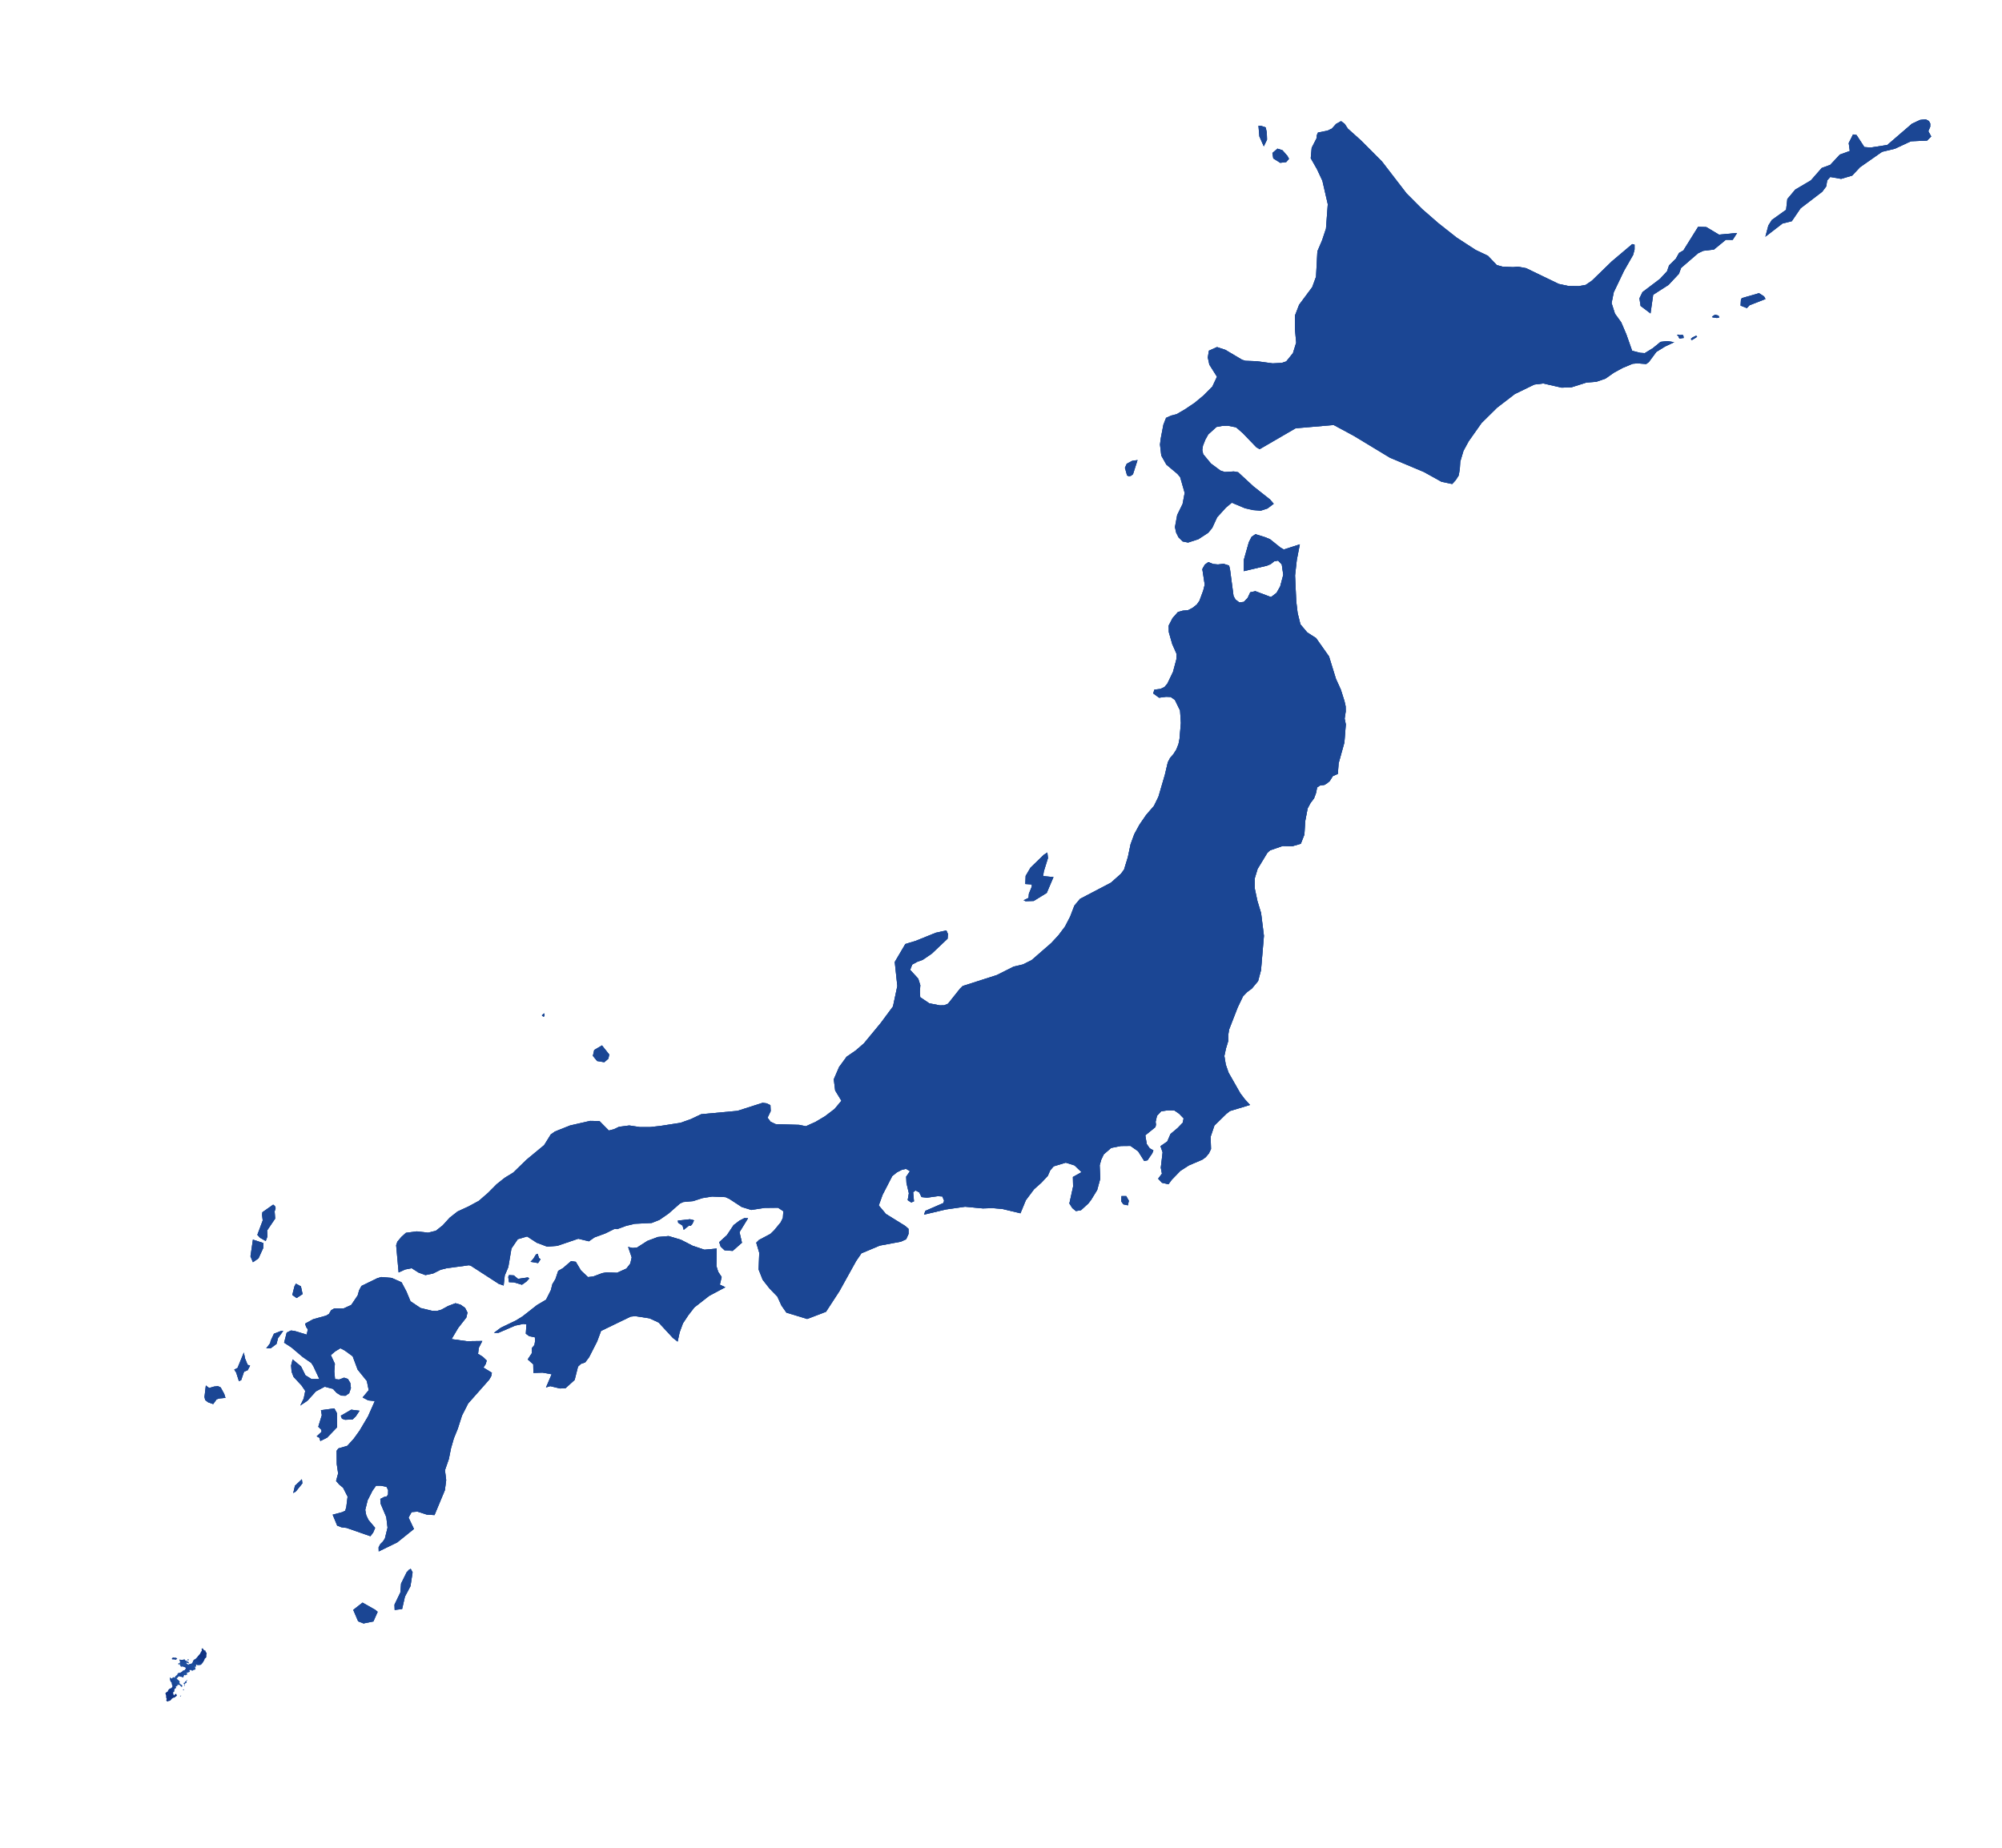 <svg fill="none" height="1200" viewBox="0 0 1300 1200" width="1300" xmlns="http://www.w3.org/2000/svg" xmlns:xlink="http://www.w3.org/1999/xlink"><linearGradient id="a"><stop offset="0" stop-color="#9ab5de"/><stop offset="1" stop-color="#3071b7"/></linearGradient><linearGradient id="b" gradientUnits="userSpaceOnUse" x1="190.41" x2="196.33" xlink:href="#a" y1="965.18" y2="965.18"/><linearGradient id="c" gradientUnits="userSpaceOnUse" x1="152.102" x2="162.382" xlink:href="#a" y1="887.68" y2="887.68"/><linearGradient id="d" gradientUnits="userSpaceOnUse" x1="229.361" x2="245.231" xlink:href="#a" y1="1047.56" y2="1047.56"/><linearGradient id="e" gradientUnits="userSpaceOnUse" x1="205.611" x2="218.891" xlink:href="#a" y1="925.27" y2="925.27"/><linearGradient id="f" gradientUnits="userSpaceOnUse" x1="221.281" x2="233.461" xlink:href="#a" y1="918.79" y2="918.79"/><linearGradient id="g" gradientUnits="userSpaceOnUse" x1="1130.23" x2="1146.41" xlink:href="#a" y1="195.25" y2="195.25"/><linearGradient id="h" gradientUnits="userSpaceOnUse" x1="1146.33" x2="1254.03" xlink:href="#a" y1="115.62" y2="115.62"/><linearGradient id="i" gradientUnits="userSpaceOnUse" x1="351.861" x2="353.571" xlink:href="#a" y1="659.25" y2="659.25"/><linearGradient id="j" gradientUnits="userSpaceOnUse" x1="132.771" x2="146.411" xlink:href="#a" y1="905.83" y2="905.83"/><linearGradient id="k" gradientUnits="userSpaceOnUse" x1="256.15" x2="267.92" xlink:href="#a" y1="1032.22" y2="1032.22"/><linearGradient id="l" gradientUnits="userSpaceOnUse" x1="167.102" x2="178.972" xlink:href="#a" y1="794.15" y2="794.15"/><linearGradient id="m" gradientUnits="userSpaceOnUse" x1="189.791" x2="196.481" xlink:href="#a" y1="838.32" y2="838.32"/><linearGradient id="n" gradientUnits="userSpaceOnUse" x1="257.23" x2="873.92" xlink:href="#a" y1="601.75" y2="601.75"/><linearGradient id="o" gradientUnits="userSpaceOnUse" x1="184.48" x2="319.41" xlink:href="#a" y1="918.46" y2="918.46"/><linearGradient id="p" gradientUnits="userSpaceOnUse" x1="162.641" x2="171.001" xlink:href="#a" y1="812.39" y2="812.39"/><linearGradient id="q" gradientUnits="userSpaceOnUse" x1="172.871" x2="183.921" xlink:href="#a" y1="870.01" y2="870.01"/><linearGradient id="r" gradientUnits="userSpaceOnUse" x1="384.971" x2="395.591" xlink:href="#a" y1="684.38" y2="684.38"/><linearGradient id="s" gradientUnits="userSpaceOnUse" x1="817.18" x2="822.74" xlink:href="#a" y1="88.36" y2="88.36"/><linearGradient id="t" gradientUnits="userSpaceOnUse" x1="467.021" x2="485.741" xlink:href="#a" y1="801.75" y2="801.75"/><linearGradient id="u" gradientUnits="userSpaceOnUse" x1="728.08" x2="733.02" xlink:href="#a" y1="779.79" y2="779.79"/><linearGradient id="v" gradientUnits="userSpaceOnUse" x1="344.51" x2="351.02" xlink:href="#a" y1="817.25" y2="817.25"/><linearGradient id="w" gradientUnits="userSpaceOnUse" x1="440.102" x2="450.662" xlink:href="#a" y1="795.27" y2="795.27"/><linearGradient id="x" gradientUnits="userSpaceOnUse" x1="320.721" x2="471.001" xlink:href="#a" y1="852.24" y2="852.24"/><linearGradient id="y" gradientUnits="userSpaceOnUse" x1="330.021" x2="343.642" xlink:href="#a" y1="831.23" y2="831.23"/><linearGradient id="z" gradientUnits="userSpaceOnUse" x1="1064.57" x2="1127.98" xlink:href="#a" y1="175.43" y2="175.43"/><linearGradient id="A" gradientUnits="userSpaceOnUse" x1="826.23" x2="837" xlink:href="#a" y1="101.13" y2="101.13"/><linearGradient id="B" gradientUnits="userSpaceOnUse" x1="753.23" x2="1087.15" xlink:href="#a" y1="215.51" y2="215.51"/><linearGradient id="C" gradientUnits="userSpaceOnUse" x1="730.461" x2="738.671" xlink:href="#a" y1="304.06" y2="304.06"/><linearGradient id="D" gradientUnits="userSpaceOnUse" x1="1111.62" x2="1116.41" xlink:href="#a" y1="205.47" y2="205.47"/><linearGradient id="E" gradientUnits="userSpaceOnUse" x1="664.67" x2="684.08" xlink:href="#a" y1="569.47" y2="569.47"/><linearGradient id="F" gradientUnits="userSpaceOnUse" x1="1089.16" x2="1093.26" xlink:href="#a" y1="218.62" y2="218.62"/><linearGradient id="G" gradientUnits="userSpaceOnUse" x1="1098.05" x2="1102.05" xlink:href="#a" y1="219.42" y2="219.42"/><linearGradient id="H" gradientUnits="userSpaceOnUse" x1="107.46" x2="134.22" xlink:href="#a" y1="1087.77" y2="1087.77"/><linearGradient id="I" gradientUnits="userSpaceOnUse" x1="111.581" x2="115.051" xlink:href="#a" y1="1077.13" y2="1077.13"/><linearGradient id="J" gradientUnits="userSpaceOnUse" x1="115.74" x2="116.52" xlink:href="#a" y1="1080.66" y2="1080.66"/><linearGradient id="K" gradientUnits="userSpaceOnUse" x1="121.811" x2="122.431" xlink:href="#a" y1="1077.93" y2="1077.93"/><linearGradient id="L" gradientUnits="userSpaceOnUse" x1="116.93" x2="117.59" xlink:href="#a" y1="1101.42" y2="1101.42"/><linearGradient id="M" gradientUnits="userSpaceOnUse" x1="118.93" x2="119.4" xlink:href="#a" y1="1097.4" y2="1097.4"/><linearGradient id="N" gradientUnits="userSpaceOnUse" x1="119.54" x2="120.07" xlink:href="#a" y1="1094.6" y2="1094.6"/><linearGradient id="O" gradientUnits="userSpaceOnUse" x1="119.201" x2="121.461" xlink:href="#a" y1="1092.42" y2="1092.42"/><linearGradient id="P"><stop offset="0" stop-color="#2359a5"/><stop offset=".23" stop-color="#194397"/><stop offset=".46" stop-color="#1e509f"/><stop offset="1" stop-color="#0f3283"/></linearGradient><radialGradient id="Q" cx="120.84" cy="1087.77" gradientUnits="userSpaceOnUse" r="15.46" xlink:href="#P"/><radialGradient id="R" cx="0" cy="0" gradientTransform="matrix(15.46 0 0 15.46 120.841 1087.77)" gradientUnits="userSpaceOnUse" r="1" xlink:href="#P"/><radialGradient id="S" cx="0" cy="0" gradientTransform="matrix(15.46 0 0 15.46 120.84 1087.77)" gradientUnits="userSpaceOnUse" r="1" xlink:href="#P"/><radialGradient id="T" cx="0" cy="0" gradientTransform="matrix(15.46 0 0 15.459 120.841 1087.77)" gradientUnits="userSpaceOnUse" r="1" xlink:href="#P"/><radialGradient id="U" cx="0" cy="0" gradientTransform="matrix(15.46 0 0 15.458 120.84 1087.77)" gradientUnits="userSpaceOnUse" r="1" xlink:href="#P"/><radialGradient id="V" cx="0" cy="0" gradientTransform="matrix(15.46 0 0 15.458 120.84 1087.77)" gradientUnits="userSpaceOnUse" r="1" xlink:href="#P"/><radialGradient id="W" cx="0" cy="0" gradientTransform="matrix(15.46 0 0 15.459 120.84 1087.77)" gradientUnits="userSpaceOnUse" r="1" xlink:href="#P"/><radialGradient id="X" cx="0" cy="0" gradientTransform="matrix(15.46 0 0 15.46 120.841 1087.77)" gradientUnits="userSpaceOnUse" r="1" xlink:href="#P"/><mask id="Y" height="1101" maskUnits="userSpaceOnUse" width="1231" x="28" y="48"><path d="m28.75 48.86h1230v1100h-1230z" fill="#fff"/></mask><g mask="url(#Y)"><path d="m191.53 964.87-1.12 4.79 1.74-1.07 4.18-5.21-.31-2.69z" fill="url(#b)"/><path d="m160.792 886.33-1.64-3.97-.82-3.98-4.1 10-2.13 1.08 1.28 2 1.77 5.51 1.44-.64 1.87-5.46 2.36-1.03 1.56-2.92z" fill="url(#c)"/><path d="m235.411 1040.79-6.05 4.72 3.2 7.44 3.49 1.38 6.41-1.31 2.77-6.23-1.64-1.36z" fill="url(#d)"/><path d="m218.741 917.69-1.64-3.03-8.69 1.16.56 3.23-2.31 7.54 2.03 2 .08 1.3-3.16 2.93 1.8.95.61 2.1 4.39-2.21 6.48-6.76z" fill="url(#e)"/><path d="m229.001 921.82 2.1-2.08 2.36-3.54-5.39-.69-6.79 3.92.77 1.93 2.05.71z" fill="url(#f)"/><path d="m1142.23 190.4-11.2 3.21-.57 1.08-.23 3.79 4.1 1.62 1.8-1.88 10.28-4.02-.9-1.69z" fill="url(#g)"/><path d="m1253.39 82.3.02-2.05-.82-1.62-2.15-1.15-3.64.41-5.26 2.44-16.03 13.82-10.74 1.66-4.15-.31-5.08-7.82-2.28-.38-2.8 5.62.7 5.13-6.47 2.33-6.2 6.66-5.57 2.06-7.02 8.02-10.21 6.03-5.1 6.1-.79 6.97-9.26 6.62-2.26 3.56-1.95 7.36 11.13-8.59 6.05-1.51 5.72-8.38 14.05-10.75 2.57-3.44.66-3.94 1.98-2.21 7.05 1.23 7.18-2.13 5.08-5.43 14.3-10 8.44-2.05 10.26-4.8 10.56-.46 2.67-2.67-1.87-3.41z" fill="url(#h)"/><path d="m353.431 658.21-.36.03-.55.58-.66.51.21.35.85.62.65-.46z" fill="url(#i)"/><path d="m145.611 905.3-2.31-4.25-1.77-.82-2.53.25-3.16.93-2.18-1.62-.89 7.46.48 2.03 1.95 1.46 3.23 1.13 2.23-3.08 1.72-.59 4.03-.36z" fill="url(#j)"/><path d="m265.59 1019.46-1.52 1.61-3.64 7.34-.46 5.79-3.82 7.9.13 3.49 4.84-.64 1.83-8.05 3.58-6.77 1.39-8.98-1.23-2.31z" fill="url(#k)"/><path d="m168.842 803.87 3.72 2.08 1.1-2.95-.2-3.9 5.2-7.69-.33-4.7.64-2.07-.44-1.36-1.15-.93-7.02 4.93-.18 1.72.41 3.61-3.49 9.33z" fill="url(#l)"/><path d="m196.481 840.43-1.07-5-3.29-1.79-.94 1.82-1.39 5.54 2.82 2z" fill="url(#m)"/><path d="m873.85 462.07-.05-3.38-.769-3.39-2.341-7.41-3.2-7.05-4.49-14.54-8.39-11.9-5.76-3.69-4.41-5.25-1.82-7.34-.9-7.59-.77-16.79 1.13-10.13 1.97-10.1-10.409 3.36-2.151-1.24-6.82-5.46-3.13-1.28-6.28-1.97-2.54 1.69-1.8 3.54-3.2 11.31-.079 7.48 14.969-3.54 2.49-1 2.26-1.84 2.541-.49 2.409 2.51.971 6.75-2 7.51-2.361 4.18-3.59 2.74-10.13-3.82-3.35.72-1.67 3.59-2.49 2.64-2.95.31-2.48-1.85-1.26-2.3-2.28-17.18-.62-2.59-3.56-1.11-3.67.41-3.15-.28-3.079-1.28-2.311 1.69-1.61 2.85 1.561 10.13-.971 3.82-2.44 6.61-1.67 2.41-2.84 2.26-2.98 1.51-3.35.28-3.16.9-3.51 3.98-2.49 4.82.1 4.25 2.21 7.75 2.85 6.46-.18 3.54-2.16 8.05-3.59 7.49-1.87 2.3-2.72 1.31-3.92.44-.75 2.46 3.8 2.79 4.54-.59 3.02.13 2.7 1.9 3.36 6.87.53 8.1-.89 10.39-.67 3.36-1.38 3.46-1.9 3.02-2.13 2.41-1.51 2.88-1.87 7.97-4.21 14.39-2.92 5.97-5.05 5.84-4.34 6.31-3.38 6.18-2.39 6.52-1.77 8.41-2.48 8.07-2.03 2.77-6.49 5.77-20.07 10.51-3.67 4.39-2.72 7.08-3.38 6.53-4.23 5.62-4.7 5.08-12.66 11.02-5.67 2.85-6.05 1.41-10.92 5.49-22.21 7.13-1.72 1.69-7.79 9.79-2.49 1.03-2.84.05-6.83-1.33-5.89-3.98-.21-3.64.28-4.13-1.33-4.23-5.26-5.77 1.34-3.41 3.25-1.79 3.54-1.26 5.87-4 10.31-9.77.21-3.08-1.03-2.28-6.9 1.52-13.1 5.3-6.64 2-6.87 11.67 1.67 15.64-2.83 13.26-7.92 10.69-10.92 13.23-5.41 4.69-5.87 4.03-4.88 6.69-3.43 7.95.9 7.31 4.05 6.64-4.44 5.31-6.25 4.77-6.01 3.58-6.35 2.88-4.41-.9-15.21-.46-3.31-1.57-1.97-2.61 2.05-4.26-.18-3.87-2.49-1.21-2.61-.33-16.23 5.21-23.65 2.2-6.64 3.16-6.77 2.41-12.97 2.02-6.72.75h-6.72l-6.87-1.03-6.69.87-3.28 1.57-3.28.84-6.08-6.15-6.1-.11-13 2.98-9.8 3.9-2.74 1.92-4.33 6.95-11.39 9.41-8.59 8.36-5.64 3.46-5.21 4.15-5.61 5.64-5.95 5.16-6.82 3.69-6.98 3.21-5.15 4.05-4.56 5-4.39 3.48-5.1 1.23-7.26-.84-7.05.92-2.9 2.59-2.69 3.16-.79 2.33 1.61 17.69 4.26-1.92 4.2-.85 4.41 2.82 4.54 1.67 5.03-1.05 4.77-2.39 3.77-.97 14.66-2 1.26.36 18.18 11.77 3.13 1.05.72-6.51 2.3-5.44 2.06-12.1 4.12-6.03 6.03-1.77 6.28 4.08 6.77 2.54 6.59-.54 13.59-4.62 6.87 1.67 3.72-2.56 6.95-2.54 6.08-3 1.66.2 5.75-2.12 5.59-1.34 11.02-.54 5.08-2.02 5.9-4.08 7.38-6.49 2.15-1.02 6.41-.59 6.13-1.98 6.16-.97 8.74.36 2.46 1.13 8.08 5.28 6.2 1.92 8.67-1.33 8.72-.1 3.43 2.25-.3 4.36-1.46 2.92-4.26 5.16-2.36 2.28-7.46 3.95-1.75 1.77 1.95 6.56-.41 10.85 2.64 6.69 4.49 5.72 5.05 5.2 2.62 5.75 3.25 4.66 13.47 4.11 12.25-4.67 8.7-13.36 10.84-19.54 3.46-5.07 11.93-5.01 13.74-2.56 3.38-1.56 1.57-3.49-.03-3.28-2.18-1.92-12.51-7.75-4.64-5.54 2.49-6.9 6.25-12.12 2.98-2.41 3.33-1.72 2.67-.57 2.51 1.49-2.44 3.54.18 4.13 1.57 6.66-.77 4.47 2.31 1.53 1.79-.76-.54-5.88 1.54-1.18 2.41 1.29 1.49 3 3.51.41 7.05-.98 2.95.18 1.13 2.75-.46 1.51-11.72 5.1-.85 2.44 14.26-3.36 12.44-1.77 11.48 1.1 6.36-.2 6.41.56 11.67 2.8 3.51-8.49 5.34-7.13 4.74-4.23 4.18-4.46 1.54-3.54 2.25-2.64 7.88-2.39 5.69 1.8 4.54 4.36-5.62 3.15.13 6.21-2.41 10.97 1.87 2.98 2.36 1.97 3.31-.56 4.77-4.36 1.79-2.31 3.95-6.44 2-7.33-.38-8.74 1.02-3.62 1.64-3.46 4.8-4.18 6.31-1.26 6.2-.07 4.95 3.46 4 6.33 2.13-.44 3.1-4.51.74-1.92-2.41-1.36-1.92-2.8-.92-5.64 6.59-5.33.33-1.62-.23-1.82.9-3.89 2.71-2.93 4.16-.61 4.33.02 3.16 2.16 2.92 3.02-.56 2.8-3.29 3.43-4.66 3.9-2.11 4.87-4.41 3.06 1.39 4-1.18 9.97.74 3.9-2.46 3.25 2.49 2.65 4.2.97 2.21-2.98 5.51-5.69 5.561-3.59 8.649-3.69 2.25-1.61 2.101-2.49 1.359-2.85-.25-7.97 2.46-7.26 7.74-7.59 2.36-1.85 13.03-3.94-3.34-3.65-2.97-3.92-7.639-13.43-1.801-5.21-.92-5.59 1.03-4.82 1.48-4.9v-3.77l.54-3.61 5.62-14.44 3.46-7.23 2.69-2.77 3.05-2.25 4.03-4.83 1.9-7.1 1.89-22.33-1.839-14.75-2.391-7.89-1.72-8.1v-6.59l1.851-6.11 6.359-10.48 1.74-1.59 8.13-2.8 6.34.13 5.48-1.59 2.341-5.97.509-8.65 1.59-8.33 1.84-3.46 2.34-3.13 1.25-3.36.75-3.72 1.971-1.28 2.719-.31 1.82-1.12 1.69-1.44 2-3.2 3.23-1.39.52-6.95 3.74-13.46.92-11.77-.769-3.74z" fill="url(#n)"/><path d="m315.38 885.89.67-2.3-2.57-2.47-3.05-1.89.46-3.85 2.29-4.49-9.98.13-9.97-1.36 4.31-7.25 5.28-6.77.74-3.21-1.54-3.05-2.97-2.08-3.28-.94-4.77 1.79-4.39 2.41-2.95.85-3.12-.13-7.47-1.82-6.51-4.36-2.64-6.34-3.15-5.97-6.36-2.85-6.85-.59-2.59.78-10.26 4.99-1.51 2.83-.97 3.38-4.16 6.15-4.95 2.26-6.02-.02-2.1 1.2-1.41 2.41-1.82 1.08-8.47 2.36-5.18 2.84.62 2.08 1.15 1.74-.76 3.31-7.83-2.38-2.36-.29-2.76 1.31-1.7 6.62 4.72 3.05 7.44 6.31 5.46 3.77 1.36 2.12 3.92 8.36h-5.08l-3.97-2.48-2.85-5.75-5.46-4.54-1 3.95.31 4.05 1.28 3.34 5.28 5.71 2.31 3.44-1 4.92-2.23 4.57 4.67-3.13 5.51-6.1 5.69-3 5.39 1.41 2.3 2.54 2.9 1.82 2.93.1 2.38-1.67 1.13-3.31-.39-3.33-1.56-2.59-2.51-.87-3.23 1.23-2.62-.28-.46-4.93.36-5.02-2.62-5.64 2.82-2.41 3.36-2.05 2.75 1.43 5.23 3.8 3.23 8.66 5.97 7.39 1.23 5.95-3.97 4.72 3.64 1.92 4.28.43-4.41 9.95-5.49 9.26-3.77 5.23-4.18 4.62-5.82 1.71-1.12 1.52.07 8.56.9 6.15-1.33 4.9 2.05 2.34 2.49 2.05 2.94 5.77-.87 6.97-.69 2.2-1.85.9-6.28 1.67 2.93 7.1 2.82 1.1 3.28.39 15.46 5.39 1.82-2.36 1.28-3.06-4.33-5.15-1.46-3.08-.64-3.43 1.56-6.29 3.15-6.2 2.31-3.23 3.28.02 3.47.7 1.1 2.13-.08 2.84-.82 1.23-1.72.39-2.48 1.25.23 3.16 3.66 8.66.82 6.88-1.71 6.95-1.26 1.99-1.74 1.72-1.11 2.1.08 2.67 12.03-5.87 10.87-8.74-3.52-7.39 2-3.56 3.8-.31 6.08 1.95 4.97.31 6.74-16.18.85-6.54-.79-6.44 2.51-7.23 1.41-7 1.87-6.49 2.54-6.23 2.74-8.56 3.98-7.82 13.61-15.39 1.36-2.33.44-2.23-5.49-3.36z" fill="url(#o)"/><path d="m162.641 815.92 1.59 3.82 3.61-2.49 3.03-6.64.13-3.33-6.77-2.23z" fill="url(#p)"/><path d="m175.771 870.69-.34 1.61-2.56 3.39h2.82l3.87-2.9.97-3.77 3.39-4.69-1.77.18-4.26 1.64z" fill="url(#q)"/><path d="m395.071 687.51.52-2.67-4.69-5.92-5.06 2.97-.87 3.82 2.75 3.36 4.69.77z" fill="url(#r)"/><path d="m822.74 90.69-.13-4.54-.74-3.41-3.02-1.03-1.67-.02.59 6.89 2.87 6.46z" fill="url(#s)"/><path d="m483.311 791.12-3.13 1.59-3.85 2.93-4.31 6.48-5 4.57.931 2.92 2.56 2.39 5.259.38 6.021-5.33-1.59-6.85 5.539-9.02z" fill="url(#t)"/><path d="m728.2 776.79-.12 3.46 1.38 1.9 2.92.64.64-2.97-1.69-3.03z" fill="url(#u)"/><path d="m351.02 817.77-1.02-.72-.9-2.82-1.13.54-1.56 2.58-1.9 2.13 4.9.8z" fill="url(#v)"/><path d="m443.972 798.71 3.51-2.84.98.28 1.08-1.21 1.12-2.4-2.61-.72-7.95.87.28 1.46 2.82 1.79z" fill="url(#w)"/><path d="m468.611 829.35-2.25-3.4-1.16-3.77.21-11.31-7.95.74-7.67-2.56-7.59-3.9-8.02-2.41-7.05.61-6.82 2.57-6.65 4.28-2.82.28-2.97-.66 2.33 6.77-.92 4-2.51 3.25-6.08 2.75-6.82-.29-2.85.52-5.84 2.18-3.36.38-4.57-4.31-3.36-5.61-3.07-.44-5.31 4.57-3.05 1.77-1.8 5.33-2 3.33-.94 3.8-3.13 6.23-5.95 3.54-9.41 7.38-4.36 2.67-9.64 4.61-4.51 3.36 2.97-.02 10.82-4.67 5.23-1.1 2.1.23-.41 6.1 2.23 1.64 3.64.72.18 2.31-.48 2.72-1.59 1.87-.05 3.36-2.7 4.1 3.59 3.18.11 5.59 5.95-.18 5.89 1.05-3.66 8.56 2.79-.84 6.26 1.51 3.61-.15 5.95-5.39 2.21-8.69 1.89-1.74 2.77-.98 2.54-3.38 5.21-10.23 2.54-6.82 19.2-9.29 3.03-.3 9.3 1.43 5.85 2.72 9.21 9.97 3.12 2.41 1.34-6.12 2.1-5.72 3.56-5.36 3.9-5.03 9.56-7.46 10.52-5.61-3.57-1.69z" fill="url(#x)"/><path d="m338.922 834.36 2.87-2.03 1.85-2.05-.85-.67-6.41.93-2.74-2.26-3.16-.18-.461 1.25.491 3.36 3.229.11z" fill="url(#y)"/><path d="m1107.98 147.46-5.31-.16-9.57 15.33-2.79 1.62-2.1 3.74-4.39 4.34-1.33 3.84-4.59 4.93-11.36 8.59-1.97 4.05.74 4.95 6.46 4.87 1.74-12.13 9.98-6.41 6.74-7.23 1.41-3.8 11.05-9.53 3.34-1.57 6.92-.82 7.74-6.36 4.44.05 2.85-4.46-11.75 1.08z" fill="url(#z)"/><path d="m831.31 105.74 3.901-.49 1.789-2.1-1.03-1.93-3.23-3.66-3.23-1.03-3.28 2.82.56 3.54z" fill="url(#A)"/><path d="m1081.21 225.04 5.94-2.82-4.53-.71-4.34.51-5 4.1-5.23 3.21-2.95-.18-5.28-1.36-3.77-10.72-3.3-7.72-4.08-5.66-2.18-6.85 1.41-7.03 6.66-13.92 5.93-10.38.92-3.47v-3.1l-1.49-.43-13.38 11.3-12.8 12.44-4.05 2.77-4.61.82-6.57-.1-6.36-1.36-21.15-10.21-5.33-1-3.13.31-6.949-.33-3.621-1-5.79-6.05-7.92-3.77-12.41-8.05-11.85-9.36-10.539-9.18-10.081-10.11-16-20.79-13.59-13.64-8.56-7.67-2.05-3.1-2.36-1.77-3.229 1.79-2.771 3.06-2.82 1.33-6.15 1.21-.769 1.66-.111 1.95-3.23 6.31-.61 6.79 4.05 7.13 3.51 7.49 3.511 15.25-1.18 15.85-2.511 7.54-3.07 7.2-.88 16.49-2.479 6.75-8.521 11.46-2.71 7.1.02 8.72.8 8.79-2.11 6.8-4.33 5.36-2.85.97-5.97.31-10.23-1.39-7.44-.28-2.149-.67-10.901-6.46-5.43-1.79-5.26 2.36-.719 4.43 1 4.64 4.949 7.85-3 6.38-5.8 5.83-5.71 4.74-6.21 4.18-5.479 3.18-3.541.9-3.31 1.48-1.74 4.46-1.7 8.88-.51 4 .851 7.23 3.299 5.84 7.16 6 1.791 2.11 2.929 10.23-1.359 7.2-3.491 7.1-1.459 7.88.769 3.61 1.561 3.1 2.689 2.65 3.52.71 6.711-2.18 6.359-4.15 2.62-3.18 3.2-6.92 5.771-6.34 3.719-3.1 8.69 3.64 5.031 1.13 5.079.41 4.411-1.46 4.019-3.03-2.38-2.79-10.87-8.59-9.88-9.13-2.769-.49-5.891.34-2.82-.93-6.11-4.53-5.07-6.11-.59-2.71.431-2.77 1.539-3.9 1.92-3.46 5.341-4.82 3.69-.67 3.799-.1 5.201 1.02 4.279 3.72 8.95 9.28 2.1 1.18 23.34-13.56 24.721-2.13 13.149 7.08 23.36 14.15 22.08 9.28 11.411 6.34 6.949 1.46 2.28-2.49 1.97-3.08.721-4.38.279-4.62 2.08-6.95 3.36-6.2 8.411-11.92 10.07-9.95 11.519-8.85 12.64-6.15 5.82-.72 11.9 2.72 6.36-.21 9.76-3.1 6.39-.49 5.97-2.05 5.47-3.85 5.69-3.1 6.51-2.72 3.18-.25 5.62.41 1.71-1.26 4.87-6.59z" fill="url(#B)"/><path d="m734.441 308.99 1.28-1.02 2.95-9.18-3.47.49-3.56 1.87-1.18 2.64 1.39 5 1.25.54z" fill="url(#C)" opacity=".7"/><path d="m1114.92 204.71-1.3-.31-1.41.88-.59.64.82.25 2.46.36 1.51-.36-.51-1.23z" fill="url(#D)"/><path d="m667.87 583.12-3.2 1.54 1.3.64 5.28-.18 8.44-5.2 4.39-10.31-6.75-.64.49-3.1 2.67-8.59-.39-3.64-2.36 1.54-8.61 8.33-3.13 5.31-.23 5.3 4.2.28.03 1.34-1.9 4.69z" fill="url(#E)"/><path d="m1092.62 217.45-.98.11-.97.07-.8-.33-.71.13v.46l.71.44.23.77.47.84.71-.13 1.34-.28h.64l-.11-1.28z" fill="url(#F)"/><path d="m1099.18 219.05-1.13.87.18.89.72-.12 1.38-.85.88-.54.84-.69-.69-.59z" fill="url(#G)"/><g fill="#1b4694"><path d="m191.53 964.87-1.12 4.79 1.74-1.07 4.18-5.21-.31-2.69z"/><path d="m191.53 964.87-1.12 4.79 1.74-1.07 4.18-5.21-.31-2.69z"/><path d="m160.792 886.33-1.64-3.97-.82-3.98-4.1 10-2.13 1.08 1.28 2 1.77 5.51 1.44-.64 1.87-5.46 2.36-1.03 1.56-2.92z"/><path d="m160.792 886.33-1.64-3.97-.82-3.98-4.1 10-2.13 1.08 1.28 2 1.77 5.51 1.44-.64 1.87-5.46 2.36-1.03 1.56-2.92z"/><path d="m235.411 1040.79-6.05 4.72 3.2 7.44 3.49 1.38 6.41-1.31 2.77-6.23-1.64-1.36z"/><path d="m235.411 1040.79-6.05 4.72 3.2 7.44 3.49 1.38 6.41-1.31 2.77-6.23-1.64-1.36z"/><path d="m218.741 917.69-1.64-3.03-8.69 1.16.56 3.23-2.31 7.54 2.03 2 .08 1.3-3.16 2.93 1.8.95.61 2.1 4.39-2.21 6.48-6.76z"/><path d="m218.741 917.69-1.64-3.03-8.69 1.16.56 3.23-2.31 7.54 2.03 2 .08 1.3-3.16 2.93 1.8.95.61 2.1 4.39-2.21 6.48-6.76z"/><path d="m229.001 921.82 2.1-2.08 2.36-3.54-5.39-.69-6.79 3.92.77 1.93 2.05.71z"/><path d="m229.001 921.82 2.1-2.08 2.36-3.54-5.39-.69-6.79 3.92.77 1.93 2.05.71z"/><path d="m1142.23 190.4-11.2 3.21-.57 1.08-.23 3.79 4.1 1.62 1.8-1.88 10.28-4.02-.9-1.69z"/><path d="m1142.23 190.4-11.2 3.21-.57 1.08-.23 3.79 4.1 1.62 1.8-1.88 10.28-4.02-.9-1.69z"/><path d="m1253.39 82.3.02-2.05-.82-1.62-2.15-1.15-3.64.41-5.26 2.44-16.03 13.82-10.74 1.66-4.15-.31-5.08-7.82-2.28-.38-2.8 5.62.7 5.13-6.47 2.33-6.2 6.66-5.57 2.06-7.02 8.02-10.21 6.03-5.1 6.1-.79 6.97-9.26 6.62-2.26 3.56-1.95 7.36 11.13-8.59 6.05-1.51 5.72-8.38 14.05-10.75 2.57-3.44.66-3.94 1.98-2.21 7.05 1.23 7.18-2.13 5.08-5.43 14.3-10 8.44-2.05 10.26-4.8 10.56-.46 2.67-2.67-1.87-3.41z"/><path d="m1253.39 82.3.02-2.05-.82-1.62-2.15-1.15-3.64.41-5.26 2.44-16.03 13.82-10.74 1.66-4.15-.31-5.08-7.82-2.28-.38-2.8 5.62.7 5.13-6.47 2.33-6.2 6.66-5.57 2.06-7.02 8.02-10.21 6.03-5.1 6.1-.79 6.97-9.26 6.62-2.26 3.56-1.95 7.36 11.13-8.59 6.05-1.51 5.72-8.38 14.05-10.75 2.57-3.44.66-3.94 1.98-2.21 7.05 1.23 7.18-2.13 5.08-5.43 14.3-10 8.44-2.05 10.26-4.8 10.56-.46 2.67-2.67-1.87-3.41z"/><path d="m353.431 658.21-.36.03-.55.58-.66.51.21.35.85.62.65-.46z"/><path d="m353.431 658.21-.36.03-.55.58-.66.51.21.35.85.62.65-.46z"/><path d="m145.611 905.3-2.31-4.25-1.77-.82-2.53.25-3.16.93-2.18-1.62-.89 7.46.48 2.03 1.95 1.46 3.23 1.13 2.23-3.08 1.72-.59 4.03-.36z"/><path d="m145.611 905.3-2.31-4.25-1.77-.82-2.53.25-3.16.93-2.18-1.62-.89 7.46.48 2.03 1.95 1.46 3.23 1.13 2.23-3.08 1.72-.59 4.03-.36z"/><path d="m265.59 1019.46-1.52 1.61-3.64 7.34-.46 5.79-3.82 7.9.13 3.49 4.84-.64 1.83-8.05 3.58-6.77 1.39-8.98-1.23-2.31z"/><path d="m265.59 1019.46-1.52 1.61-3.64 7.34-.46 5.79-3.82 7.9.13 3.49 4.84-.64 1.83-8.05 3.58-6.77 1.39-8.98-1.23-2.31z"/><path d="m168.842 803.87 3.72 2.08 1.1-2.95-.2-3.9 5.2-7.69-.33-4.7.64-2.07-.44-1.36-1.15-.93-7.02 4.93-.18 1.72.41 3.61-3.49 9.33z"/><path d="m168.842 803.87 3.72 2.08 1.1-2.95-.2-3.9 5.2-7.69-.33-4.7.64-2.07-.44-1.36-1.15-.93-7.02 4.93-.18 1.72.41 3.61-3.49 9.33z"/><path d="m196.481 840.43-1.07-5-3.29-1.79-.94 1.82-1.39 5.54 2.82 2z"/><path d="m196.481 840.43-1.07-5-3.29-1.79-.94 1.82-1.39 5.54 2.82 2z"/><path d="m873.85 462.07-.05-3.38-.769-3.39-2.341-7.41-3.2-7.05-4.49-14.54-8.39-11.9-5.76-3.69-4.41-5.25-1.82-7.34-.9-7.59-.77-16.79 1.13-10.13 1.97-10.1-10.409 3.36-2.151-1.24-6.82-5.46-3.13-1.28-6.28-1.97-2.54 1.69-1.8 3.54-3.2 11.31-.079 7.48 14.969-3.54 2.49-1 2.26-1.84 2.541-.49 2.409 2.51.971 6.75-2 7.51-2.361 4.18-3.59 2.74-10.13-3.82-3.35.72-1.67 3.59-2.49 2.64-2.95.31-2.48-1.85-1.26-2.3-2.28-17.18-.62-2.59-3.56-1.11-3.67.41-3.15-.28-3.079-1.28-2.311 1.69-1.61 2.85 1.561 10.13-.971 3.82-2.44 6.61-1.67 2.41-2.84 2.26-2.98 1.51-3.35.28-3.16.9-3.51 3.98-2.49 4.82.1 4.25 2.21 7.75 2.85 6.46-.18 3.54-2.16 8.05-3.59 7.49-1.87 2.3-2.72 1.31-3.92.44-.75 2.46 3.8 2.79 4.54-.59 3.02.13 2.7 1.9 3.36 6.87.53 8.1-.89 10.39-.67 3.36-1.38 3.46-1.9 3.02-2.13 2.41-1.51 2.88-1.87 7.97-4.21 14.39-2.92 5.97-5.05 5.84-4.34 6.31-3.38 6.18-2.39 6.52-1.77 8.41-2.48 8.07-2.03 2.77-6.49 5.77-20.07 10.51-3.67 4.39-2.72 7.08-3.38 6.53-4.23 5.62-4.7 5.08-12.66 11.02-5.67 2.85-6.05 1.41-10.92 5.49-22.21 7.13-1.72 1.69-7.79 9.79-2.49 1.03-2.84.05-6.83-1.33-5.89-3.98-.21-3.64.28-4.13-1.33-4.23-5.26-5.77 1.34-3.41 3.25-1.79 3.54-1.26 5.87-4 10.31-9.77.21-3.08-1.03-2.28-6.9 1.52-13.1 5.3-6.64 2-6.87 11.67 1.67 15.64-2.83 13.26-7.92 10.69-10.92 13.23-5.41 4.69-5.87 4.03-4.88 6.69-3.43 7.95.9 7.31 4.05 6.64-4.44 5.31-6.25 4.77-6.01 3.58-6.35 2.88-4.41-.9-15.21-.46-3.31-1.57-1.97-2.61 2.05-4.26-.18-3.87-2.49-1.21-2.61-.33-16.23 5.21-23.65 2.2-6.64 3.16-6.77 2.41-12.97 2.02-6.72.75h-6.72l-6.87-1.03-6.69.87-3.28 1.57-3.28.84-6.08-6.15-6.1-.11-13 2.98-9.8 3.9-2.74 1.92-4.33 6.95-11.39 9.41-8.59 8.36-5.64 3.46-5.21 4.15-5.61 5.64-5.95 5.16-6.82 3.69-6.98 3.21-5.15 4.05-4.56 5-4.39 3.48-5.1 1.23-7.26-.84-7.05.92-2.9 2.59-2.69 3.16-.79 2.33 1.61 17.69 4.26-1.92 4.2-.85 4.41 2.82 4.54 1.67 5.03-1.05 4.77-2.39 3.77-.97 14.66-2 1.26.36 18.18 11.77 3.13 1.05.72-6.51 2.3-5.44 2.06-12.1 4.12-6.03 6.03-1.77 6.28 4.08 6.77 2.54 6.59-.54 13.59-4.62 6.87 1.67 3.72-2.56 6.95-2.54 6.08-3 1.66.2 5.75-2.12 5.59-1.34 11.02-.54 5.08-2.02 5.9-4.08 7.38-6.49 2.15-1.02 6.41-.59 6.13-1.98 6.16-.97 8.74.36 2.46 1.13 8.08 5.28 6.2 1.92 8.67-1.33 8.72-.1 3.43 2.25-.3 4.36-1.46 2.92-4.26 5.16-2.36 2.28-7.46 3.95-1.75 1.77 1.95 6.56-.41 10.85 2.64 6.69 4.49 5.72 5.05 5.2 2.62 5.75 3.25 4.66 13.47 4.11 12.25-4.67 8.7-13.36 10.84-19.54 3.46-5.07 11.93-5.01 13.74-2.56 3.38-1.56 1.57-3.49-.03-3.28-2.18-1.92-12.51-7.75-4.64-5.54 2.49-6.9 6.25-12.12 2.98-2.41 3.33-1.72 2.67-.57 2.51 1.49-2.44 3.54.18 4.13 1.57 6.66-.77 4.47 2.31 1.53 1.79-.76-.54-5.88 1.54-1.18 2.41 1.29 1.49 3 3.51.41 7.05-.98 2.95.18 1.13 2.75-.46 1.51-11.72 5.1-.85 2.44 14.26-3.36 12.44-1.77 11.48 1.1 6.36-.2 6.41.56 11.67 2.8 3.51-8.49 5.34-7.13 4.74-4.23 4.18-4.46 1.54-3.54 2.25-2.64 7.88-2.39 5.69 1.8 4.54 4.36-5.62 3.15.13 6.21-2.41 10.97 1.87 2.98 2.36 1.97 3.31-.56 4.77-4.36 1.79-2.31 3.95-6.44 2-7.33-.38-8.74 1.02-3.62 1.64-3.46 4.8-4.18 6.31-1.26 6.2-.07 4.95 3.46 4 6.33 2.13-.44 3.1-4.51.74-1.92-2.41-1.36-1.92-2.8-.92-5.64 6.59-5.33.33-1.62-.23-1.82.9-3.89 2.71-2.93 4.16-.61 4.33.02 3.16 2.16 2.92 3.02-.56 2.8-3.29 3.43-4.66 3.9-2.11 4.87-4.41 3.06 1.39 4-1.18 9.97.74 3.9-2.46 3.25 2.49 2.65 4.2.97 2.21-2.98 5.51-5.69 5.561-3.59 8.649-3.69 2.25-1.61 2.101-2.49 1.359-2.85-.25-7.97 2.46-7.26 7.74-7.59 2.36-1.85 13.03-3.94-3.34-3.65-2.97-3.92-7.639-13.43-1.801-5.21-.92-5.59 1.03-4.82 1.48-4.9v-3.77l.54-3.61 5.62-14.44 3.46-7.23 2.69-2.77 3.05-2.25 4.03-4.83 1.9-7.1 1.89-22.33-1.839-14.75-2.391-7.89-1.72-8.1v-6.59l1.851-6.11 6.359-10.48 1.74-1.59 8.13-2.8 6.34.13 5.48-1.59 2.341-5.97.509-8.65 1.59-8.33 1.84-3.46 2.34-3.13 1.25-3.36.75-3.72 1.971-1.28 2.719-.31 1.82-1.12 1.69-1.44 2-3.2 3.23-1.39.52-6.95 3.74-13.46.92-11.77-.769-3.74z"/><path d="m873.85 462.07-.05-3.38-.769-3.39-2.341-7.41-3.2-7.05-4.49-14.54-8.39-11.9-5.76-3.69-4.41-5.25-1.82-7.34-.9-7.59-.77-16.79 1.13-10.13 1.97-10.1-10.409 3.36-2.151-1.24-6.82-5.46-3.13-1.28-6.28-1.97-2.54 1.69-1.8 3.54-3.2 11.31-.079 7.48 14.969-3.54 2.49-1 2.26-1.84 2.541-.49 2.409 2.51.971 6.75-2 7.51-2.361 4.18-3.59 2.74-10.13-3.82-3.35.72-1.67 3.59-2.49 2.64-2.95.31-2.48-1.85-1.26-2.3-2.28-17.18-.62-2.59-3.56-1.11-3.67.41-3.15-.28-3.079-1.28-2.311 1.69-1.61 2.85 1.561 10.13-.971 3.82-2.44 6.61-1.67 2.41-2.84 2.26-2.98 1.51-3.35.28-3.16.9-3.51 3.98-2.49 4.82.1 4.25 2.21 7.75 2.85 6.46-.18 3.54-2.16 8.05-3.59 7.49-1.87 2.3-2.72 1.31-3.92.44-.75 2.46 3.8 2.79 4.54-.59 3.02.13 2.7 1.9 3.36 6.87.53 8.1-.89 10.39-.67 3.36-1.38 3.46-1.9 3.02-2.13 2.41-1.51 2.88-1.87 7.97-4.21 14.39-2.92 5.97-5.05 5.84-4.34 6.31-3.38 6.18-2.39 6.52-1.77 8.41-2.48 8.07-2.03 2.77-6.49 5.77-20.07 10.51-3.67 4.39-2.72 7.08-3.38 6.53-4.23 5.62-4.7 5.08-12.66 11.02-5.67 2.85-6.05 1.41-10.92 5.49-22.21 7.13-1.72 1.69-7.79 9.79-2.49 1.03-2.84.05-6.83-1.33-5.89-3.98-.21-3.64.28-4.13-1.33-4.23-5.26-5.77 1.34-3.41 3.25-1.79 3.54-1.26 5.87-4 10.31-9.77.21-3.08-1.03-2.28-6.9 1.52-13.1 5.3-6.64 2-6.87 11.67 1.67 15.64-2.83 13.26-7.92 10.69-10.92 13.23-5.41 4.69-5.87 4.03-4.88 6.69-3.43 7.95.9 7.31 4.05 6.64-4.44 5.31-6.25 4.77-6.01 3.58-6.35 2.88-4.41-.9-15.21-.46-3.31-1.57-1.97-2.61 2.05-4.26-.18-3.87-2.49-1.21-2.61-.33-16.23 5.21-23.65 2.2-6.64 3.16-6.77 2.41-12.97 2.02-6.72.75h-6.72l-6.87-1.03-6.69.87-3.28 1.57-3.28.84-6.08-6.15-6.1-.11-13 2.98-9.8 3.9-2.74 1.92-4.33 6.95-11.39 9.41-8.59 8.36-5.64 3.46-5.21 4.15-5.61 5.64-5.95 5.16-6.82 3.69-6.98 3.21-5.15 4.05-4.56 5-4.39 3.48-5.1 1.23-7.26-.84-7.05.92-2.9 2.59-2.69 3.16-.79 2.33 1.61 17.69 4.26-1.92 4.2-.85 4.41 2.82 4.54 1.67 5.03-1.05 4.77-2.39 3.77-.97 14.66-2 1.26.36 18.18 11.77 3.13 1.05.72-6.51 2.3-5.44 2.06-12.1 4.12-6.03 6.03-1.77 6.28 4.08 6.77 2.54 6.59-.54 13.59-4.62 6.87 1.67 3.72-2.56 6.95-2.54 6.08-3 1.66.2 5.75-2.12 5.59-1.34 11.02-.54 5.08-2.02 5.9-4.08 7.38-6.49 2.15-1.02 6.41-.59 6.13-1.98 6.16-.97 8.74.36 2.46 1.13 8.08 5.28 6.2 1.92 8.67-1.33 8.72-.1 3.43 2.25-.3 4.36-1.46 2.92-4.26 5.16-2.36 2.28-7.46 3.95-1.75 1.77 1.95 6.56-.41 10.85 2.64 6.69 4.49 5.72 5.05 5.2 2.62 5.75 3.25 4.66 13.47 4.11 12.25-4.67 8.7-13.36 10.84-19.54 3.46-5.07 11.93-5.01 13.74-2.56 3.38-1.56 1.57-3.49-.03-3.28-2.18-1.92-12.51-7.75-4.64-5.54 2.49-6.9 6.25-12.12 2.98-2.41 3.33-1.72 2.67-.57 2.51 1.49-2.44 3.54.18 4.13 1.57 6.66-.77 4.47 2.31 1.53 1.79-.76-.54-5.88 1.54-1.18 2.41 1.29 1.49 3 3.51.41 7.05-.98 2.95.18 1.13 2.75-.46 1.51-11.72 5.1-.85 2.44 14.26-3.36 12.44-1.77 11.48 1.1 6.36-.2 6.41.56 11.67 2.8 3.51-8.49 5.34-7.13 4.74-4.23 4.18-4.46 1.54-3.54 2.25-2.64 7.88-2.39 5.69 1.8 4.54 4.36-5.62 3.15.13 6.21-2.41 10.97 1.87 2.98 2.36 1.97 3.31-.56 4.77-4.36 1.79-2.31 3.95-6.44 2-7.33-.38-8.74 1.02-3.62 1.64-3.46 4.8-4.18 6.31-1.26 6.2-.07 4.95 3.46 4 6.33 2.13-.44 3.1-4.51.74-1.92-2.41-1.36-1.92-2.8-.92-5.64 6.59-5.33.33-1.62-.23-1.82.9-3.89 2.71-2.93 4.16-.61 4.33.02 3.16 2.16 2.92 3.02-.56 2.8-3.29 3.43-4.66 3.9-2.11 4.87-4.41 3.06 1.39 4-1.18 9.97.74 3.9-2.46 3.25 2.49 2.65 4.2.97 2.21-2.98 5.51-5.69 5.561-3.59 8.649-3.69 2.25-1.61 2.101-2.49 1.359-2.85-.25-7.97 2.46-7.26 7.74-7.59 2.36-1.85 13.03-3.94-3.34-3.65-2.97-3.92-7.639-13.43-1.801-5.21-.92-5.59 1.03-4.82 1.48-4.9v-3.77l.54-3.61 5.62-14.44 3.46-7.23 2.69-2.77 3.05-2.25 4.03-4.83 1.9-7.1 1.89-22.33-1.839-14.75-2.391-7.89-1.72-8.1v-6.59l1.851-6.11 6.359-10.48 1.74-1.59 8.13-2.8 6.34.13 5.48-1.59 2.341-5.97.509-8.65 1.59-8.33 1.84-3.46 2.34-3.13 1.25-3.36.75-3.72 1.971-1.28 2.719-.31 1.82-1.12 1.69-1.44 2-3.2 3.23-1.39.52-6.95 3.74-13.46.92-11.77-.769-3.74z"/><path d="m315.38 885.89.67-2.3-2.57-2.47-3.05-1.89.46-3.85 2.29-4.49-9.98.13-9.97-1.36 4.31-7.25 5.28-6.77.74-3.21-1.54-3.05-2.97-2.08-3.28-.94-4.77 1.79-4.39 2.41-2.95.85-3.12-.13-7.47-1.82-6.51-4.36-2.64-6.34-3.15-5.97-6.36-2.85-6.85-.59-2.59.78-10.26 4.99-1.51 2.83-.97 3.38-4.16 6.15-4.95 2.26-6.02-.02-2.1 1.2-1.41 2.41-1.82 1.08-8.47 2.36-5.18 2.84.62 2.08 1.15 1.74-.76 3.31-7.83-2.38-2.36-.29-2.76 1.31-1.7 6.62 4.72 3.05 7.44 6.31 5.46 3.77 1.36 2.12 3.92 8.36h-5.08l-3.97-2.48-2.85-5.75-5.46-4.54-1 3.95.31 4.05 1.28 3.34 5.28 5.71 2.31 3.44-1 4.92-2.23 4.57 4.67-3.13 5.51-6.1 5.69-3 5.39 1.41 2.3 2.54 2.9 1.82 2.93.1 2.38-1.67 1.13-3.31-.39-3.33-1.56-2.59-2.51-.87-3.23 1.23-2.62-.28-.46-4.93.36-5.02-2.62-5.64 2.82-2.41 3.36-2.05 2.75 1.43 5.23 3.8 3.23 8.66 5.97 7.39 1.23 5.95-3.97 4.72 3.64 1.92 4.28.43-4.41 9.95-5.49 9.26-3.77 5.23-4.18 4.62-5.82 1.71-1.12 1.52.07 8.56.9 6.15-1.33 4.9 2.05 2.34 2.49 2.05 2.94 5.77-.87 6.97-.69 2.2-1.85.9-6.28 1.67 2.93 7.1 2.82 1.1 3.28.39 15.46 5.39 1.82-2.36 1.28-3.06-4.33-5.15-1.46-3.08-.64-3.43 1.56-6.29 3.15-6.2 2.31-3.23 3.28.02 3.47.7 1.1 2.13-.08 2.84-.82 1.23-1.72.39-2.48 1.25.23 3.16 3.66 8.66.82 6.88-1.71 6.95-1.26 1.99-1.74 1.72-1.11 2.1.08 2.67 12.03-5.87 10.87-8.74-3.52-7.39 2-3.56 3.8-.31 6.08 1.95 4.97.31 6.74-16.18.85-6.54-.79-6.44 2.51-7.23 1.41-7 1.87-6.49 2.54-6.23 2.74-8.56 3.98-7.82 13.61-15.39 1.36-2.33.44-2.23-5.49-3.36z"/><path d="m315.38 885.89.67-2.3-2.57-2.47-3.05-1.89.46-3.85 2.29-4.49-9.98.13-9.97-1.36 4.31-7.25 5.28-6.77.74-3.21-1.54-3.05-2.97-2.08-3.28-.94-4.77 1.79-4.39 2.41-2.95.85-3.12-.13-7.47-1.82-6.51-4.36-2.64-6.34-3.15-5.97-6.36-2.85-6.85-.59-2.59.78-10.26 4.99-1.51 2.83-.97 3.38-4.16 6.15-4.95 2.26-6.02-.02-2.1 1.2-1.41 2.41-1.82 1.08-8.47 2.36-5.18 2.84.62 2.08 1.15 1.74-.76 3.31-7.83-2.38-2.36-.29-2.76 1.31-1.7 6.62 4.72 3.05 7.44 6.31 5.46 3.77 1.36 2.12 3.92 8.36h-5.08l-3.97-2.48-2.85-5.75-5.46-4.54-1 3.95.31 4.05 1.28 3.34 5.28 5.71 2.31 3.44-1 4.92-2.23 4.57 4.67-3.13 5.51-6.1 5.69-3 5.39 1.41 2.3 2.54 2.9 1.82 2.93.1 2.38-1.67 1.13-3.31-.39-3.33-1.56-2.59-2.51-.87-3.23 1.23-2.62-.28-.46-4.93.36-5.02-2.62-5.64 2.82-2.41 3.36-2.05 2.75 1.43 5.23 3.8 3.23 8.66 5.97 7.39 1.23 5.95-3.97 4.72 3.64 1.92 4.28.43-4.41 9.95-5.49 9.26-3.77 5.23-4.18 4.62-5.82 1.71-1.12 1.52.07 8.56.9 6.15-1.33 4.9 2.05 2.34 2.49 2.05 2.94 5.77-.87 6.97-.69 2.2-1.85.9-6.28 1.67 2.93 7.1 2.82 1.1 3.28.39 15.46 5.39 1.82-2.36 1.28-3.06-4.33-5.15-1.46-3.08-.64-3.43 1.56-6.29 3.15-6.2 2.31-3.23 3.28.02 3.47.7 1.1 2.13-.08 2.84-.82 1.23-1.72.39-2.48 1.25.23 3.16 3.66 8.66.82 6.88-1.71 6.95-1.26 1.99-1.74 1.72-1.11 2.1.08 2.67 12.03-5.87 10.87-8.74-3.52-7.39 2-3.56 3.8-.31 6.08 1.95 4.97.31 6.74-16.18.85-6.54-.79-6.44 2.51-7.23 1.41-7 1.87-6.49 2.54-6.23 2.74-8.56 3.98-7.82 13.61-15.39 1.36-2.33.44-2.23-5.49-3.36z"/><path d="m162.641 815.92 1.59 3.82 3.61-2.49 3.03-6.64.13-3.33-6.77-2.23z"/><path d="m162.641 815.92 1.59 3.82 3.61-2.49 3.03-6.64.13-3.33-6.77-2.23z"/><path d="m175.771 870.69-.34 1.61-2.56 3.39h2.82l3.87-2.9.97-3.77 3.39-4.69-1.77.18-4.26 1.64z"/><path d="m175.771 870.69-.34 1.61-2.56 3.39h2.82l3.87-2.9.97-3.77 3.39-4.69-1.77.18-4.26 1.64z"/><path d="m395.071 687.51.52-2.67-4.69-5.92-5.06 2.97-.87 3.82 2.75 3.36 4.69.77z"/><path d="m395.071 687.51.52-2.67-4.69-5.92-5.06 2.97-.87 3.82 2.75 3.36 4.69.77z"/><path d="m822.74 90.69-.13-4.54-.74-3.41-3.02-1.03-1.67-.02.59 6.89 2.87 6.46z"/><path d="m822.74 90.69-.13-4.54-.74-3.41-3.02-1.03-1.67-.02.59 6.89 2.87 6.46z"/><path d="m483.311 791.12-3.13 1.59-3.85 2.93-4.31 6.48-5 4.57.931 2.92 2.56 2.39 5.259.38 6.021-5.33-1.59-6.85 5.539-9.02z"/><path d="m483.311 791.12-3.13 1.59-3.85 2.93-4.31 6.48-5 4.57.931 2.92 2.56 2.39 5.259.38 6.021-5.33-1.59-6.85 5.539-9.02z"/><path d="m728.2 776.79-.12 3.46 1.38 1.9 2.92.64.64-2.97-1.69-3.03z"/><path d="m728.2 776.79-.12 3.46 1.38 1.9 2.92.64.64-2.97-1.69-3.03z"/><path d="m351.02 817.77-1.02-.72-.9-2.82-1.13.54-1.56 2.58-1.9 2.13 4.9.8z"/><path d="m351.02 817.77-1.02-.72-.9-2.82-1.13.54-1.56 2.58-1.9 2.13 4.9.8z"/><path d="m443.972 798.71 3.51-2.84.98.28 1.08-1.21 1.12-2.4-2.61-.72-7.95.87.28 1.46 2.82 1.79z"/><path d="m443.972 798.71 3.51-2.84.98.28 1.08-1.21 1.12-2.4-2.61-.72-7.95.87.28 1.46 2.82 1.79z"/><path d="m468.611 829.35-2.25-3.4-1.16-3.77.21-11.31-7.95.74-7.67-2.56-7.59-3.9-8.02-2.41-7.05.61-6.82 2.57-6.65 4.28-2.82.28-2.97-.66 2.33 6.77-.92 4-2.51 3.25-6.08 2.75-6.82-.29-2.85.52-5.84 2.18-3.36.38-4.57-4.31-3.36-5.61-3.07-.44-5.31 4.57-3.05 1.77-1.8 5.33-2 3.33-.94 3.8-3.13 6.23-5.95 3.54-9.41 7.38-4.36 2.67-9.64 4.61-4.51 3.36 2.97-.02 10.82-4.67 5.23-1.1 2.1.23-.41 6.1 2.23 1.64 3.64.72.18 2.31-.48 2.72-1.59 1.87-.05 3.36-2.7 4.1 3.59 3.18.11 5.59 5.95-.18 5.89 1.05-3.66 8.56 2.79-.84 6.26 1.51 3.61-.15 5.95-5.39 2.21-8.69 1.89-1.74 2.77-.98 2.54-3.38 5.21-10.23 2.54-6.82 19.2-9.29 3.03-.3 9.3 1.43 5.85 2.72 9.21 9.97 3.12 2.41 1.34-6.12 2.1-5.72 3.56-5.36 3.9-5.03 9.56-7.46 10.52-5.61-3.57-1.69z"/><path d="m468.611 829.35-2.25-3.4-1.16-3.77.21-11.31-7.95.74-7.67-2.56-7.59-3.9-8.02-2.41-7.05.61-6.82 2.57-6.65 4.28-2.82.28-2.97-.66 2.33 6.77-.92 4-2.51 3.25-6.08 2.75-6.82-.29-2.85.52-5.84 2.18-3.36.38-4.57-4.31-3.36-5.61-3.07-.44-5.31 4.57-3.05 1.77-1.8 5.33-2 3.33-.94 3.8-3.13 6.23-5.95 3.54-9.41 7.38-4.36 2.67-9.64 4.61-4.51 3.36 2.97-.02 10.82-4.67 5.23-1.1 2.1.23-.41 6.1 2.23 1.64 3.64.72.18 2.31-.48 2.72-1.59 1.87-.05 3.36-2.7 4.1 3.59 3.18.11 5.59 5.95-.18 5.89 1.05-3.66 8.56 2.79-.84 6.26 1.51 3.61-.15 5.95-5.39 2.21-8.69 1.89-1.74 2.77-.98 2.54-3.38 5.21-10.23 2.54-6.82 19.2-9.29 3.03-.3 9.3 1.43 5.85 2.72 9.21 9.97 3.12 2.41 1.34-6.12 2.1-5.72 3.56-5.36 3.9-5.03 9.56-7.46 10.52-5.61-3.57-1.69z"/><path d="m338.922 834.36 2.87-2.03 1.85-2.05-.85-.67-6.41.93-2.74-2.26-3.16-.18-.461 1.25.491 3.36 3.229.11z"/><path d="m338.922 834.36 2.87-2.03 1.85-2.05-.85-.67-6.41.93-2.74-2.26-3.16-.18-.461 1.25.491 3.36 3.229.11z"/><path d="m1107.98 147.46-5.31-.16-9.57 15.33-2.79 1.62-2.1 3.74-4.39 4.34-1.33 3.84-4.59 4.93-11.36 8.59-1.97 4.05.74 4.95 6.46 4.87 1.74-12.13 9.98-6.41 6.74-7.23 1.41-3.8 11.05-9.53 3.34-1.57 6.92-.82 7.74-6.36 4.44.05 2.85-4.46-11.75 1.08z"/><path d="m1107.98 147.46-5.31-.16-9.57 15.33-2.79 1.62-2.1 3.74-4.39 4.34-1.33 3.84-4.59 4.93-11.36 8.59-1.97 4.05.74 4.95 6.46 4.87 1.74-12.13 9.98-6.41 6.74-7.23 1.41-3.8 11.05-9.53 3.34-1.57 6.92-.82 7.74-6.36 4.44.05 2.85-4.46-11.75 1.08z"/><path d="m831.31 105.74 3.901-.49 1.789-2.1-1.03-1.93-3.23-3.66-3.23-1.03-3.28 2.82.56 3.54z"/><path d="m831.31 105.74 3.901-.49 1.789-2.1-1.03-1.93-3.23-3.66-3.23-1.03-3.28 2.82.56 3.54z"/><path d="m1081.21 225.04 5.94-2.82-4.53-.71-4.34.51-5 4.1-5.23 3.21-2.95-.18-5.28-1.36-3.77-10.72-3.3-7.72-4.08-5.66-2.18-6.85 1.41-7.03 6.66-13.92 5.93-10.38.92-3.47v-3.1l-1.49-.43-13.38 11.3-12.8 12.44-4.05 2.77-4.61.82-6.57-.1-6.36-1.36-21.15-10.21-5.33-1-3.13.31-6.949-.33-3.621-1-5.79-6.05-7.92-3.77-12.41-8.05-11.85-9.36-10.539-9.18-10.081-10.11-16-20.79-13.59-13.64-8.56-7.67-2.05-3.1-2.36-1.77-3.229 1.79-2.771 3.06-2.82 1.33-6.15 1.21-.769 1.66-.111 1.95-3.23 6.31-.61 6.79 4.05 7.13 3.51 7.49 3.511 15.25-1.18 15.85-2.511 7.54-3.07 7.2-.88 16.49-2.479 6.75-8.521 11.46-2.71 7.1.02 8.72.8 8.79-2.11 6.8-4.33 5.36-2.85.97-5.97.31-10.23-1.39-7.44-.28-2.149-.67-10.901-6.46-5.43-1.79-5.26 2.36-.719 4.43 1 4.64 4.949 7.85-3 6.38-5.8 5.83-5.71 4.74-6.21 4.18-5.479 3.18-3.541.9-3.31 1.48-1.74 4.46-1.7 8.88-.51 4 .851 7.23 3.299 5.84 7.16 6 1.791 2.11 2.929 10.23-1.359 7.2-3.491 7.1-1.459 7.88.769 3.61 1.561 3.1 2.689 2.65 3.52.71 6.711-2.18 6.359-4.15 2.62-3.18 3.2-6.92 5.771-6.34 3.719-3.1 8.69 3.64 5.031 1.13 5.079.41 4.411-1.46 4.019-3.03-2.38-2.79-10.87-8.59-9.88-9.13-2.769-.49-5.891.34-2.82-.93-6.11-4.53-5.07-6.11-.59-2.71.431-2.77 1.539-3.9 1.92-3.46 5.341-4.82 3.69-.67 3.799-.1 5.201 1.02 4.279 3.72 8.95 9.28 2.1 1.18 23.34-13.56 24.721-2.13 13.149 7.08 23.36 14.15 22.08 9.28 11.411 6.34 6.949 1.46 2.28-2.49 1.97-3.08.721-4.38.279-4.62 2.08-6.95 3.36-6.2 8.411-11.92 10.07-9.95 11.519-8.85 12.64-6.15 5.82-.72 11.9 2.72 6.36-.21 9.76-3.1 6.39-.49 5.97-2.05 5.47-3.85 5.69-3.1 6.51-2.72 3.18-.25 5.62.41 1.71-1.26 4.87-6.59z"/><path d="m1081.21 225.04 5.94-2.82-4.53-.71-4.34.51-5 4.1-5.23 3.21-2.95-.18-5.28-1.36-3.77-10.72-3.3-7.72-4.08-5.66-2.18-6.85 1.41-7.03 6.66-13.92 5.93-10.38.92-3.47v-3.1l-1.49-.43-13.38 11.3-12.8 12.44-4.05 2.77-4.61.82-6.57-.1-6.36-1.36-21.15-10.21-5.33-1-3.13.31-6.949-.33-3.621-1-5.79-6.05-7.92-3.77-12.41-8.05-11.85-9.36-10.539-9.18-10.081-10.11-16-20.79-13.59-13.64-8.56-7.67-2.05-3.1-2.36-1.77-3.229 1.79-2.771 3.06-2.82 1.33-6.15 1.21-.769 1.66-.111 1.95-3.23 6.31-.61 6.79 4.05 7.13 3.51 7.49 3.511 15.25-1.18 15.85-2.511 7.54-3.07 7.2-.88 16.49-2.479 6.75-8.521 11.46-2.71 7.1.02 8.72.8 8.79-2.11 6.8-4.33 5.36-2.85.97-5.97.31-10.23-1.39-7.44-.28-2.149-.67-10.901-6.46-5.43-1.79-5.26 2.36-.719 4.43 1 4.64 4.949 7.85-3 6.38-5.8 5.83-5.71 4.74-6.21 4.18-5.479 3.18-3.541.9-3.31 1.48-1.74 4.46-1.7 8.88-.51 4 .851 7.23 3.299 5.84 7.16 6 1.791 2.11 2.929 10.23-1.359 7.2-3.491 7.1-1.459 7.88.769 3.61 1.561 3.1 2.689 2.65 3.52.71 6.711-2.18 6.359-4.15 2.62-3.18 3.2-6.92 5.771-6.34 3.719-3.1 8.69 3.64 5.031 1.13 5.079.41 4.411-1.46 4.019-3.03-2.38-2.79-10.87-8.59-9.88-9.13-2.769-.49-5.891.34-2.82-.93-6.11-4.53-5.07-6.11-.59-2.71.431-2.77 1.539-3.9 1.92-3.46 5.341-4.82 3.69-.67 3.799-.1 5.201 1.02 4.279 3.72 8.95 9.28 2.1 1.18 23.34-13.56 24.721-2.13 13.149 7.08 23.36 14.15 22.08 9.28 11.411 6.34 6.949 1.46 2.28-2.49 1.97-3.08.721-4.38.279-4.62 2.08-6.95 3.36-6.2 8.411-11.92 10.07-9.95 11.519-8.85 12.64-6.15 5.82-.72 11.9 2.72 6.36-.21 9.76-3.1 6.39-.49 5.97-2.05 5.47-3.85 5.69-3.1 6.51-2.72 3.18-.25 5.62.41 1.71-1.26 4.87-6.59z"/><path d="m734.441 308.99 1.28-1.02 2.95-9.18-3.47.49-3.56 1.87-1.18 2.64 1.39 5 1.25.54z"/><path d="m734.441 308.99 1.28-1.02 2.95-9.18-3.47.49-3.56 1.87-1.18 2.64 1.39 5 1.25.54z"/><path d="m1114.92 204.71-1.3-.31-1.41.88-.59.64.82.25 2.46.36 1.51-.36-.51-1.23z"/><path d="m1114.92 204.71-1.3-.31-1.41.88-.59.64.82.25 2.46.36 1.51-.36-.51-1.23z"/><path d="m667.87 583.12-3.2 1.54 1.3.64 5.28-.18 8.44-5.2 4.39-10.31-6.75-.64.49-3.1 2.67-8.59-.39-3.64-2.36 1.54-8.61 8.33-3.13 5.31-.23 5.3 4.2.28.03 1.34-1.9 4.69z"/><path d="m667.87 583.12-3.2 1.54 1.3.64 5.28-.18 8.44-5.2 4.39-10.31-6.75-.64.49-3.1 2.67-8.59-.39-3.64-2.36 1.54-8.61 8.33-3.13 5.31-.23 5.3 4.2.28.03 1.34-1.9 4.69z"/><path d="m1092.62 217.45-.98.11-.97.07-.8-.33-.71.13v.46l.71.44.23.77.47.84.71-.13 1.34-.28h.64l-.11-1.28z"/><path d="m1092.62 217.45-.98.11-.97.07-.8-.33-.71.13v.46l.71.44.23.77.47.84.71-.13 1.34-.28h.64l-.11-1.28z"/><path d="m1099.18 219.05-1.13.87.18.89.72-.12 1.38-.85.88-.54.84-.69-.69-.59z"/><path d="m1099.18 219.05-1.13.87.18.89.72-.12 1.38-.85.88-.54.84-.69-.69-.59z"/></g><path d="m108.14 1104.58s.56.48.67.48.3-.15.56-.33c.26-.19.63-.08.85-.19s.59-.29.78-.59.55-.78.55-.78.44-.15.48-.26.59-.41.59-.41h.59l.44-.37c.44-.37.93-.67.93-.67s.22-.19.22-.41.22.08 0-.22-.37-.41-.37-.52.26-.37-.26-.18c-.52.18-.63.18-.74.37s-.15.48-.15.48-.15.22-.41-.04-.26-.59-.3-.78-.15-.19-.15-.44-.15-.52.04-.67c.18-.15.33-.3.33-.3l.33-.18s.04-.56.07-.81c.04-.26.11-.81.11-.81s.55-.45.67-.52c.11-.07.26-.18.26-.18s.15-.04.06-.41c-.08-.38-.35-.51-.16-.61.19-.11.32.05.48-.08.16-.14.13-.32.24-.38.11-.05.48.21.4-.03s-.21-.32-.13-.43-.05-.3.21-.13c.27.16.32.19.43.05s.24-.11.24-.11.08-.16.35-.03c.27.14.83.7.96.83s.56.54.56.54.19.48.27.08.08-.64.08-.64-.08-.13.11-.16.11-.13-.05-.19c-.16-.05-.3-.35-.56-.4-.27-.06-.32-.11-.43-.21-.11-.11-.32-.38-.48-.51-.16-.14-.35-.32-.35-.32s.11-.67.16-.85c.05-.19-.08-.38-.08-.38s-.48-.43-.61-.59-.21-.24-.45-.43-.03.21-.4-.3c-.38-.51-.61-.61-.32-.75.29-.13.19.19.4-.13s.53-.91.91-.96c.38-.06.61-.05.78 0 .16.05.35.21.45.21s.94.03 1.04.19c.11.16 0 .21.3.21s.43.19.45-.06c.03-.24-.03-.24.03-.4.05-.16-.11.19.19-.43l.29-.62s.48.03.56.05c.08.03-.19.27.37.03s.72-.32.72-.32l.16-.05s.16-.27 0-.56c-.16-.3-.29-.3-.24-.43s.19-.19.35-.21.51-.16.51-.16-.24.21.24-.08l.48-.29s.19.19.32-.03c.13-.21.21-.37.21-.37s-.08 0-.21-.21-.13-.27-.13-.35-.21-.24.21-.24.56-.05.56-.05-.14-.29.32-.05c.45.24.45.45.67.45s.03.13.32 0 .59-.37.59-.37-.24-.11.35-.16.8-.21.8-.21.11-.4.19-.45-.03-.13-.13-.45c-.11-.32-.24-.37-.27-.51-.03-.13-.05-.35-.05-.35s-.16-.14.21-.11c.38.03.16.19.38.03.21-.16.21-.3.21-.45v-.45c0-.22-.45-.48.08-.43.51.05.84.32.86.32h.38s.1.02.74-.03c.64-.04 1.01-.08 1.28-.38.26-.29.38-.5.72-.85.35-.35.4-.51.44-.65s.32-.35.46-.71.15-.46.24-.55c.08-.1.17.14.19-.21.03-.35.14-.71.25-.8.11-.1.4-.39.69-.58.29-.2.29-.53.29-.53s-.04-.22 0-.53.01-.51.04-.89.29-.68.25-.9-.28-.36-.47-.69-.43-.76-.43-.76.13-.43-.18-.39-.49.17-.75-.31c-.26-.47-.32-.25-.54-.51s.01-.78-.35-.55c-.36.22-.57.21-.55.55.01.35.24.65.15.9-.08.25-.47.78-.68 1.13s-.44 1.03-.66 1.22-.44.42-.44.42-.14.29-.36.47-.28.14-.36.36-.89 1.22-1.26 1.51c-.38.29-.65.57-.9.61s-.38.14-.38.14-.67.8-.74.94-.08.67-.1.71c-.01.04-.33.35-.36.4-.03.06 0 .42-.46.5s-1.35.36-1.53.43-.4.28-.53.25-.28-.1-.4-.11c-.13-.01-.39-.22-.39-.22s-.06-.2-.15-.24c-.1-.04-.04.08-.22-.1s-.21-.25-.18-.36.08-.17.08-.17-.04-.15.21-.03.01.12.25.12.33-.01.33-.01.14-.08.24-.01.42.26.42.26.25.28.15-.01-.1-.36-.24-.54-.14-.51-.26-.54-.29-.07-.29-.07-.18.01-.35.17c-.17.15-.19.22-.25.26s-.03.1-.13.11-.29.21-.17-.12.24-.53.33-.56c.1-.03.24-.04.25-.15s-.26-.17-.38-.19c-.11-.03-.15-.08-.38-.11-.22-.03-.37.18-.54-.1s-.08-.33-.18-.42c-.1-.08-.1-.21-.25-.22s-.75.11-.75.11.03.12-.36.12-.72.06-.72.06-.64.03-.71-.04-.35-.19-.35-.19-.15-.14-.24.07c-.08.21-.1.5-.08.65.01.15-.24.12.06.29.29.17.29-.06.33.22s.15.21-.03.49-.33.54-.33.54.1.92.17 1.15c.07.24.25.5.46.78s.11.4.46.4.4.01.51-.06.21-.11.21-.11l.51.17s-.17.01.29.14.33.04.64.18.51.28.51.28l.24.21s.06.25-.01.4-.58.99-.58.99-.28.15-.42.18-.28.08-.28.08-.47.25-.68.31-.44.58-.44.58-.11.07-.47.22-.57.35-.57.35.4.11-.2.11-.75.03-.75.03.17-.07-.25.11-.61.26-.65.4-.08.54-.08.54l-.07.12-.61.53-.53.42-.35.33v.22l-.1.28-.32.03s-.21.08-.29.1c-.08.01-.28-.15-.28-.15s.01-.17-.15-.13c-.17.04-.17.03-.19.13-.03.1.05.1-.06.15s-.53.35-.53.35-.14.36-.43.26-.43-.26-.43-.26l-.31-.42s-.19-.22-.22.1-.04.89-.04.89.01.46.1.72c.08.26.44 1.03.44 1.03l.42.47s.22-.1.19.04-.1.37-.1.37.26.56.25.68c-.01.13 0 .5 0 .5s.22.24.25.36.1.24.1.29-.03.5-.17.75-.5.69-.58.72-.78.29-.92.32-.26.11-.26.11l-.79.87s-.08.08-.17.35c-.08.26-.2.55-.2.55l-.11.17h-.32s-.26.24-.33.29c-.07.06-.2.21-.31.22s-.4.43-.42.55c-.01.13.11.26.13.38.01.11.07.06.1.24s.07.24.08.35.04.14.04.21.28.22.19.29c-.08.07-.1.01-.17.14s-.06.24-.06.24-.14-.01.13.06c.26.07.33.08.33.08v.1s-.21.25-.25.26-.07-.33-.11.04c-.04.38-.14.4 0 .44s.15.01.24.05c.08.04 0-.24.08.04s-.1.31 0 .42.12.11.12.24.14.03 0 .21-.12.22-.18.29-.03-.08-.08.14c-.06.22.08.57.08.57z" fill="url(#H)"/><path d="m113.131 1076.65s-.61-.22-.69-.22-.19.11-.33.22-.33.28-.44.31-.11.14.03.36-.31.31.47.31h.94s.14-.08.22 0 .03.14.31.17.33.08.53 0c.19-.08.28-.11.36-.17l.08-.06s-.11-.14.11-.25.25.08.22-.11c-.03-.2.33-.22-.11-.31-.44-.08-.11-.03-.64-.2l-.53-.17-.33.14-.2-.03z" fill="url(#I)"/><path d="m116.52 1080.37s0 .19-.14.33-.25.33-.25.33-.25.42-.25-.08v-.5l-.14-.08.25-.22s.2-.17.53.22z" fill="url(#J)"/><path d="m122.121 1077.51s-.36.33-.31.53c.06.2.36.31.36.31s.25 0 .25-.25.03-.61-.31-.58z" fill="url(#K)"/><path d="m117.57 1101.14-.47.25s-.18.06-.17.15c.01.1 0 .19.14.15s.14-.03.21-.08c.07-.06.17-.18.22-.21.06-.03.12-.17.07-.26z" fill="url(#L)"/><path d="m119.11 1097.06s-.18.01-.18.28 0 .44.15.4.32-.35.32-.35-.21-.32-.29-.33z" fill="url(#M)"/><path d="m119.79 1094.36s-.24 0-.25.21.06.32.21.26.32-.29.32-.29-.2-.24-.28-.18z" fill="url(#N)"/><path d="m119.461 1092.98s-.26-.1-.26.07.17.17.18.29-.04.24.04.32.12.14.26.17.26.03.26.03.06-.15.15-.25c.1-.1.17-.04.18-.22s.01-.25.01-.32-.01-.12.06-.14c.07-.01.1-.01.31-.04s.31-.01.37-.07c.07-.06.1.03.12-.1.03-.13.08-.15.03-.32l-.06-.17-.14-.13s.08-.22.08-.28-.01-.12.03-.17c.04-.04.03 0 .1-.07s.14-.1.17-.17.07-.04.08-.22v-.18s.03-.07-.07.01c-.066.05-.116.11-.15.18-.06.1-.04.13-.13.22-.08.1-.11.15-.14.2-.03.04.25 0-.1.19-.35.2-.6.29-.6.29s.1-.25-.07.22-.28.61-.36.61-.37.03-.37.03z" fill="url(#O)"/><path d="m108.14 1104.58s.56.48.67.48.3-.15.56-.33c.26-.19.63-.08.85-.19s.59-.29.78-.59.55-.78.55-.78.44-.15.48-.26.59-.41.59-.41h.59l.44-.37c.44-.37.93-.67.93-.67s.22-.19.22-.41.22.08 0-.22-.37-.41-.37-.52.26-.37-.26-.18c-.52.18-.63.18-.74.37s-.15.48-.15.48-.15.22-.41-.04-.26-.59-.3-.78-.15-.19-.15-.44-.15-.52.04-.67c.18-.15.33-.3.33-.3l.33-.18s.04-.56.07-.81c.04-.26.11-.81.11-.81s.55-.45.67-.52c.11-.07.26-.18.26-.18s.15-.04.06-.41c-.08-.38-.35-.51-.16-.61.19-.11.32.05.48-.08.16-.14.13-.32.24-.38.11-.05.48.21.4-.03s-.21-.32-.13-.43-.05-.3.21-.13c.27.16.32.19.43.05s.24-.11.24-.11.08-.16.35-.03c.27.14.83.7.96.83s.56.54.56.54.19.48.27.08.08-.64.08-.64-.08-.13.11-.16.11-.13-.05-.19c-.16-.05-.3-.35-.56-.4-.27-.06-.32-.11-.43-.21-.11-.11-.32-.38-.48-.51-.16-.14-.35-.32-.35-.32s.11-.67.16-.85c.05-.19-.08-.38-.08-.38s-.48-.43-.61-.59-.21-.24-.45-.43-.03.21-.4-.3c-.38-.51-.61-.61-.32-.75.29-.13.19.19.4-.13s.53-.91.91-.96c.38-.06.61-.05.78 0 .16.05.35.21.45.21s.94.03 1.04.19c.11.16 0 .21.3.21s.43.19.45-.06c.03-.24-.03-.24.03-.4.05-.16-.11.19.19-.43l.29-.62s.48.03.56.05c.08.03-.19.27.37.03s.72-.32.72-.32l.16-.05s.16-.27 0-.56c-.16-.3-.29-.3-.24-.43s.19-.19.35-.21.51-.16.51-.16-.24.21.24-.08l.48-.29s.19.19.32-.03c.13-.21.21-.37.21-.37s-.08 0-.21-.21-.13-.27-.13-.35-.21-.24.21-.24.56-.05.56-.05-.14-.29.32-.05c.45.24.45.45.67.45s.03.13.32 0 .59-.37.59-.37-.24-.11.35-.16.8-.21.8-.21.11-.4.19-.45-.03-.13-.13-.45c-.11-.32-.24-.37-.27-.51-.03-.13-.05-.35-.05-.35s-.16-.14.21-.11c.38.03.16.19.38.03.21-.16.21-.3.21-.45v-.45c0-.22-.45-.48.08-.43.51.05.84.32.86.32h.38s.1.02.74-.03c.64-.04 1.01-.08 1.28-.38.26-.29.38-.5.72-.85.35-.35.4-.51.44-.65s.32-.35.46-.71.15-.46.24-.55c.08-.1.17.14.19-.21.03-.35.14-.71.25-.8.11-.1.4-.39.69-.58.29-.2.29-.53.29-.53s-.04-.22 0-.53.01-.51.04-.89.29-.68.25-.9-.28-.36-.47-.69-.43-.76-.43-.76.13-.43-.18-.39-.49.17-.75-.31c-.26-.47-.32-.25-.54-.51s.01-.78-.35-.55c-.36.22-.57.21-.55.55.01.35.24.65.15.9-.08.25-.47.78-.68 1.13s-.44 1.03-.66 1.22-.44.42-.44.42-.14.29-.36.47-.28.14-.36.36-.89 1.22-1.26 1.51c-.38.29-.65.57-.9.61s-.38.14-.38.14-.67.8-.74.94-.08.67-.1.71c-.01.04-.33.35-.36.4-.03.06 0 .42-.46.5s-1.35.36-1.53.43-.4.28-.53.25-.28-.1-.4-.11c-.13-.01-.39-.22-.39-.22s-.06-.2-.15-.24c-.1-.04-.04.08-.22-.1s-.21-.25-.18-.36.08-.17.08-.17-.04-.15.21-.03.01.12.25.12.33-.01.33-.01.14-.08.24-.01.42.26.42.26.25.28.15-.01-.1-.36-.24-.54-.14-.51-.26-.54-.29-.07-.29-.07-.18.01-.35.17c-.17.15-.19.22-.25.26s-.03.1-.13.11-.29.21-.17-.12.24-.53.33-.56c.1-.03.24-.04.25-.15s-.26-.17-.38-.19c-.11-.03-.15-.08-.38-.11-.22-.03-.37.18-.54-.1s-.08-.33-.18-.42c-.1-.08-.1-.21-.25-.22s-.75.11-.75.11.03.12-.36.12-.72.06-.72.06-.64.03-.71-.04-.35-.19-.35-.19-.15-.14-.24.07c-.08.21-.1.5-.08.65.01.15-.24.12.06.29.29.17.29-.06.33.22s.15.21-.03.49-.33.54-.33.54.1.92.17 1.15c.07.24.25.5.46.78s.11.4.46.4.4.01.51-.06.21-.11.21-.11l.51.17s-.17.01.29.14.33.04.64.18.51.28.51.28l.24.21s.06.25-.01.4-.58.99-.58.99-.28.15-.42.18-.28.08-.28.08-.47.25-.68.31-.44.58-.44.58-.11.07-.47.22-.57.35-.57.35.4.11-.2.11-.75.03-.75.03.17-.07-.25.11-.61.26-.65.4-.08.54-.08.54l-.07.12-.61.53-.53.42-.35.33v.22l-.1.28-.32.03s-.21.08-.29.1c-.08.01-.28-.15-.28-.15s.01-.17-.15-.13c-.17.04-.17.03-.19.13-.03.1.05.1-.06.15s-.53.35-.53.35-.14.36-.43.26-.43-.26-.43-.26l-.31-.42s-.19-.22-.22.1-.04.89-.04.89.01.46.1.72c.08.26.44 1.03.44 1.03l.42.47s.22-.1.19.04-.1.37-.1.37.26.56.25.68c-.01.13 0 .5 0 .5s.22.24.25.36.1.24.1.29-.03.5-.17.75-.5.69-.58.72-.78.29-.92.32-.26.11-.26.11l-.79.87s-.08.08-.17.35c-.08.26-.2.55-.2.55l-.11.17h-.32s-.26.24-.33.29c-.07.06-.2.21-.31.22s-.4.43-.42.55c-.01.13.11.26.13.38.01.11.07.06.1.24s.07.24.08.35.04.14.04.21.28.22.19.29c-.08.07-.1.01-.17.14s-.06.24-.06.24-.14-.01.13.06c.26.07.33.08.33.08v.1s-.21.25-.25.26-.07-.33-.11.04c-.04.38-.14.4 0 .44s.15.01.24.05c.08.04 0-.24.08.04s-.1.31 0 .42.12.11.12.24.14.03 0 .21-.12.22-.18.29-.03-.08-.08.14c-.06.22.08.57.08.57z" fill="url(#Q)"/><path d="m113.131 1076.65s-.61-.22-.69-.22-.19.11-.33.22-.33.28-.44.31-.11.14.03.36-.31.31.47.31h.94s.14-.08.22 0 .03.14.31.17.33.08.53 0c.19-.08.28-.11.36-.17l.08-.06s-.11-.14.11-.25.25.08.22-.11c-.03-.2.33-.22-.11-.31-.44-.08-.11-.03-.64-.2l-.53-.17-.33.14-.2-.03z" fill="url(#R)"/><path d="m116.52 1080.37s0 .19-.14.33-.25.33-.25.33-.25.42-.25-.08v-.5l-.14-.08.25-.22s.2-.17.53.22z" fill="url(#S)"/><path d="m122.121 1077.51s-.36.33-.31.53c.06.2.36.31.36.31s.25 0 .25-.25.03-.61-.31-.58z" fill="url(#T)"/><path d="m117.57 1101.14-.47.25s-.18.06-.17.15c.01.1 0 .19.14.15s.14-.03.21-.08c.07-.06.17-.18.22-.21.06-.03.12-.17.07-.26z" fill="url(#U)"/><path d="m119.11 1097.06s-.18.01-.18.28 0 .44.15.4.32-.35.32-.35-.21-.32-.29-.33z" fill="url(#V)"/><path d="m119.79 1094.36s-.24 0-.25.21.06.32.21.26.32-.29.32-.29-.2-.24-.28-.18z" fill="url(#W)"/><path d="m119.461 1092.98s-.26-.1-.26.07.17.17.18.29-.04.24.04.32.12.14.26.17.26.03.26.03.06-.15.15-.25c.1-.1.17-.04.18-.22s.01-.25.01-.32-.01-.12.06-.14c.07-.01.1-.01.31-.04s.31-.01.37-.07c.07-.06.1.03.12-.1.03-.13.08-.15.03-.32l-.06-.17-.14-.13s.08-.22.08-.28-.01-.12.03-.17c.04-.04.03 0 .1-.07s.14-.1.17-.17.07-.04.08-.22v-.18s.03-.07-.07.01c-.066.05-.116.11-.15.18-.06.1-.04.13-.13.22-.08.1-.11.15-.14.2-.03.04.25 0-.1.19-.35.2-.6.29-.6.29s.1-.25-.07.22-.28.61-.36.61-.37.03-.37.03z" fill="url(#X)"/></g></svg>
